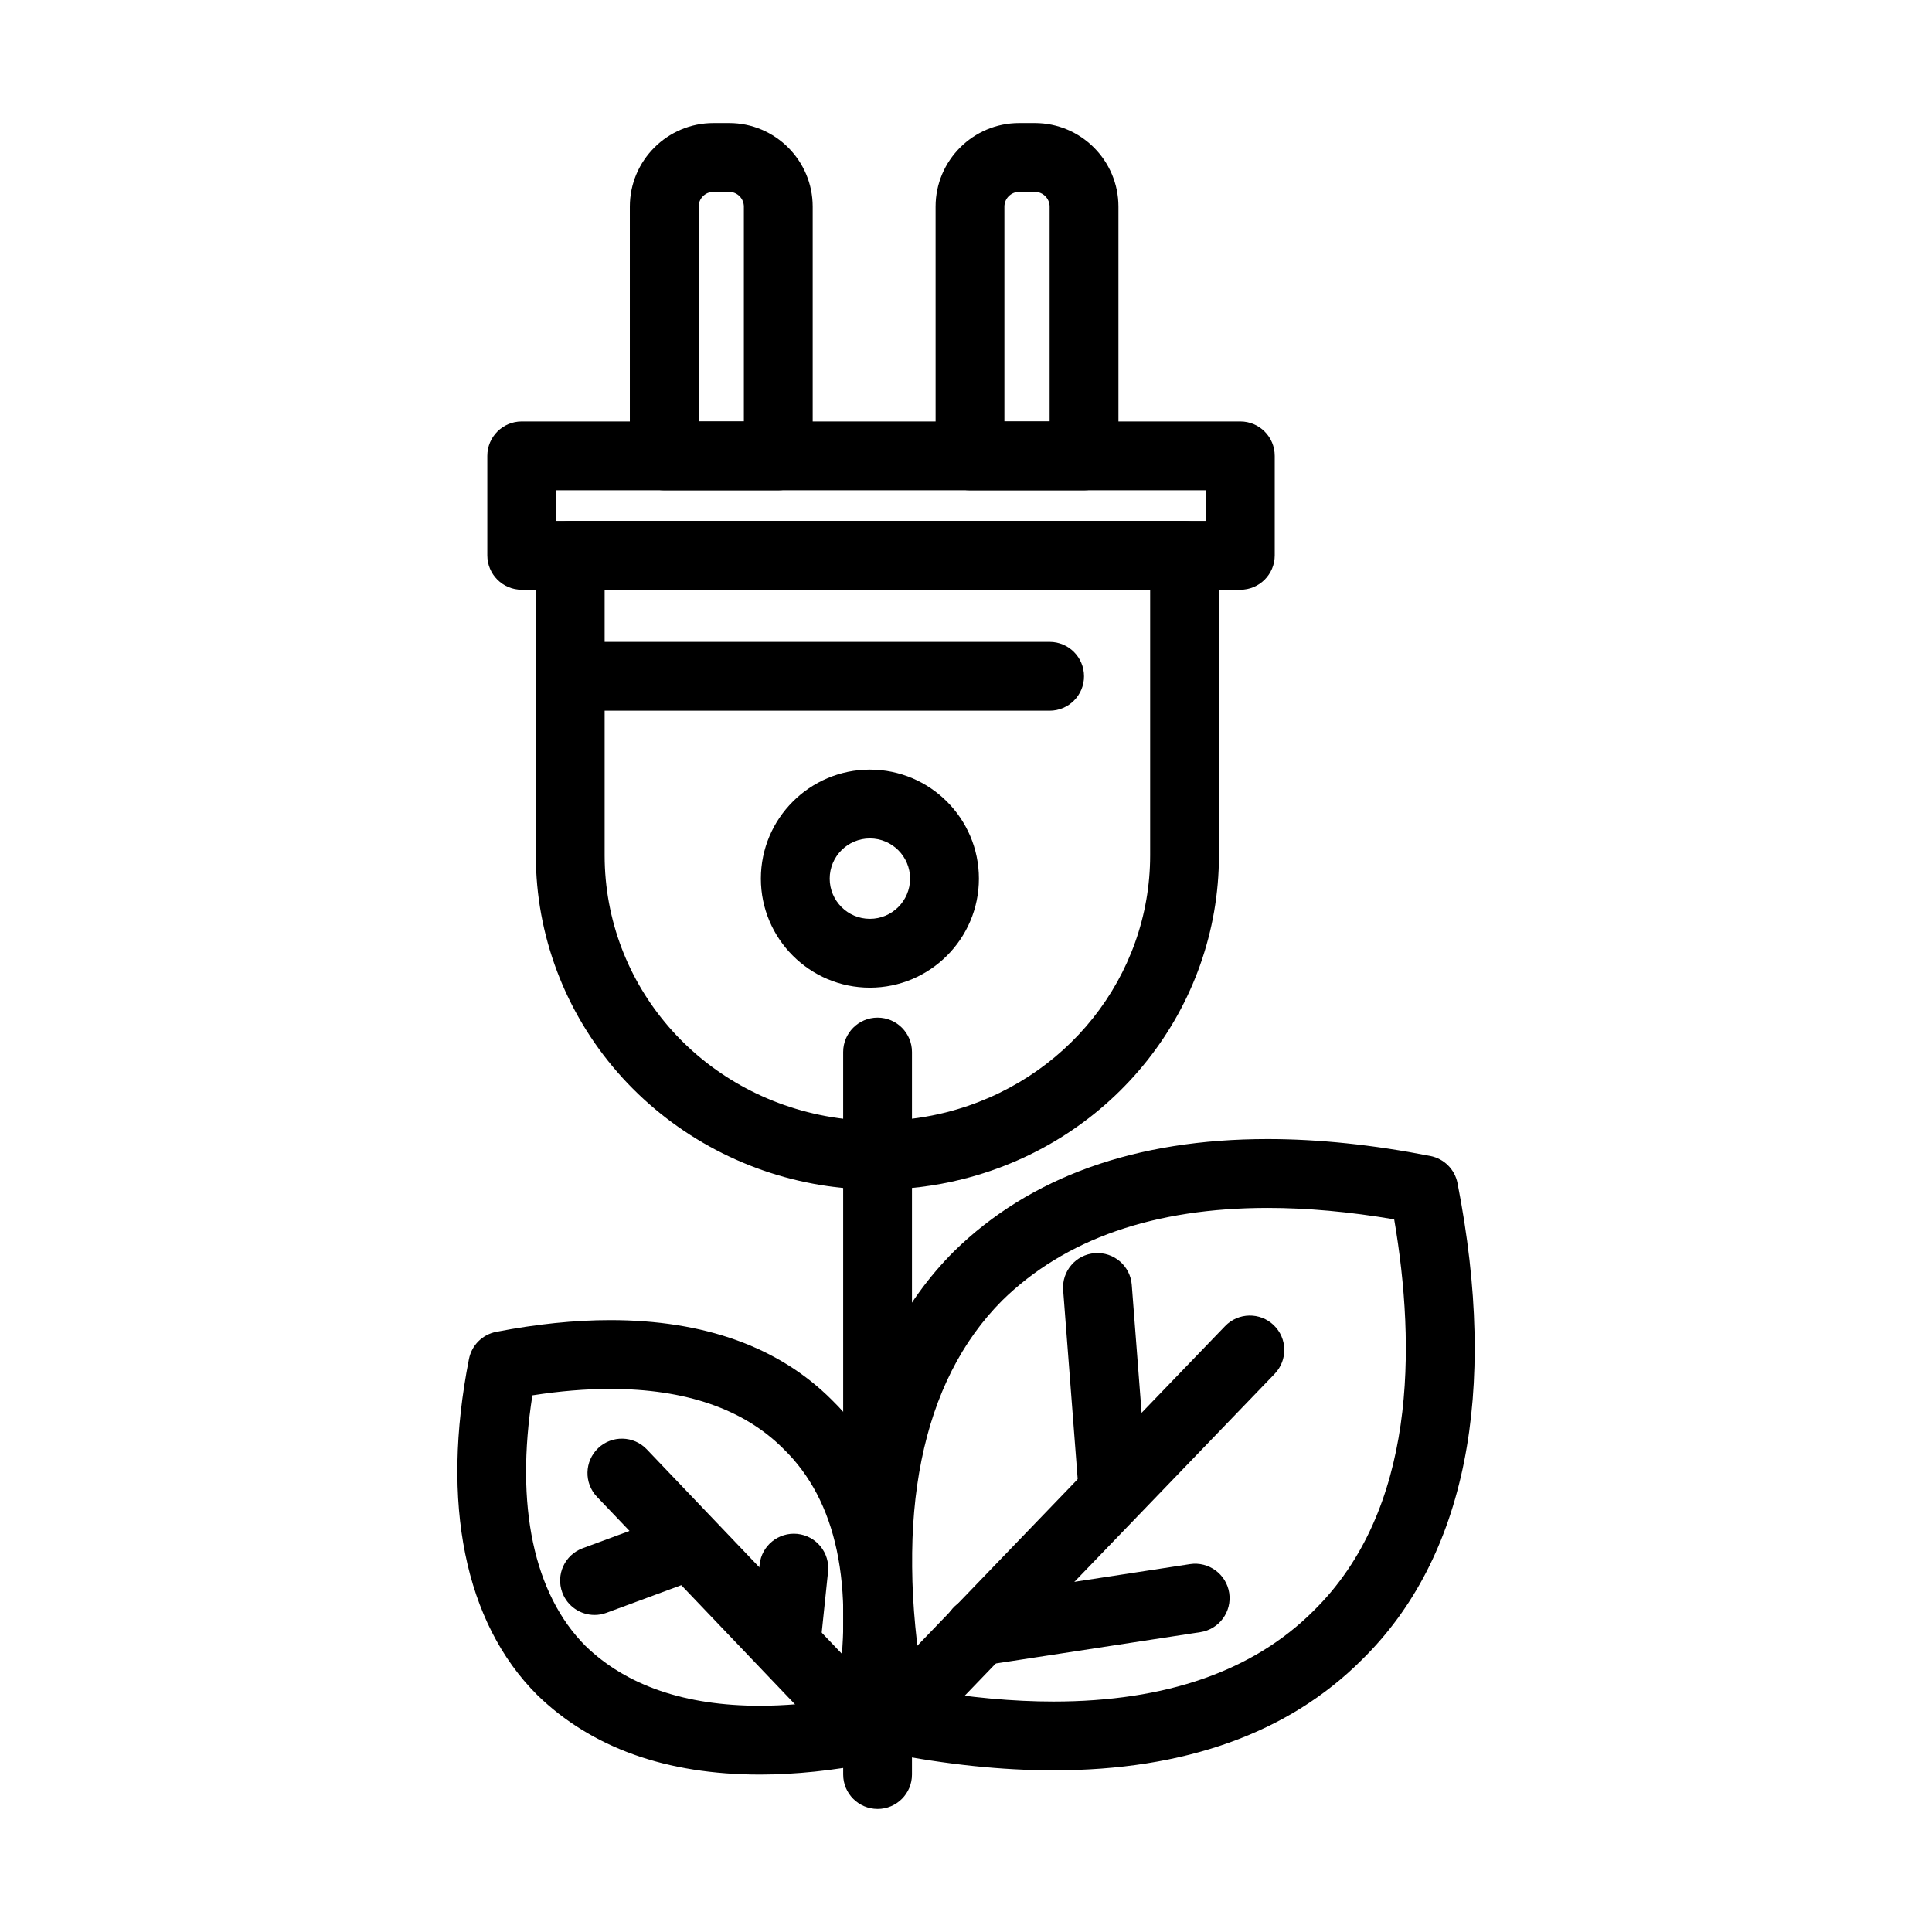 <?xml version="1.0" encoding="UTF-8"?>
<!-- Uploaded to: ICON Repo, www.svgrepo.com, Generator: ICON Repo Mixer Tools -->
<svg fill="#000000" width="800px" height="800px" version="1.1" viewBox="144 144 512 512" xmlns="http://www.w3.org/2000/svg">
 <g>
  <path d="m423.17 613.16c-13.594 0-28.375-1.543-43.934-4.594-3.637-0.715-6.484-3.559-7.195-7.195-10.82-55.238-2.254-98.719 24.766-125.74 20.168-19.773 48.121-29.77 83.141-29.77 13.414 0 27.922 1.508 43.113 4.484 3.641 0.715 6.484 3.559 7.195 7.195 10.906 55.688 2.141 99.367-25.348 126.32-19.414 19.422-46.938 29.297-81.738 29.297zm-34.352-21.371c12.164 2.082 23.691 3.137 34.348 3.137 29.789 0 52.973-8.082 68.91-24.016 27.32-26.785 27.152-70.059 21.398-103.77-11.816-2.012-23.07-3.031-33.531-3.031-30.078 0-53.734 8.242-70.309 24.492-21.523 21.523-28.699 57.137-20.816 103.19z"/>
  <path d="m345.38 614.28c-24.75 0-44.59-7.086-58.973-21.055l-0.094-0.094c-19.156-19.16-25.562-50.762-18.031-88.984 0.719-3.641 3.566-6.484 7.211-7.191 10.641-2.062 20.805-3.109 30.211-3.109 24.922 0 44.668 7.098 58.699 21.102 19.453 18.938 25.707 49.715 18.086 89.008-0.707 3.641-3.551 6.492-7.188 7.211-10.504 2.062-20.57 3.113-29.922 3.113zm-46.219-34.09c10.859 10.52 26.406 15.852 46.219 15.852h0.004c6.371 0 13.172-0.566 20.285-1.688 4.828-30.324 0.121-52.637-14.02-66.371l-0.094-0.094c-10.488-10.488-25.914-15.809-45.852-15.809-6.449 0-13.363 0.57-20.613 1.703-4.594 29.199 0.332 52.625 14.07 66.406z"/>
  <path d="m380.99 608.74c-2.277 0-4.555-0.848-6.324-2.551-3.629-3.492-3.734-9.266-0.242-12.895l94.238-97.863c3.496-3.629 9.266-3.734 12.895-0.242 3.629 3.496 3.734 9.266 0.242 12.895l-94.238 97.863c-1.789 1.859-4.18 2.793-6.57 2.793z"/>
  <path d="m438.97 548.16c-4.719 0-8.715-3.637-9.082-8.422l-4.141-53.852c-0.387-5.019 3.371-9.406 8.391-9.789 5.023-0.375 9.406 3.371 9.789 8.391l4.141 53.852c0.387 5.019-3.371 9.406-8.391 9.789-0.234 0.02-0.473 0.031-0.707 0.031z"/>
  <path d="m403.25 585.44c-4.426 0-8.312-3.227-9-7.738-0.762-4.977 2.656-9.633 7.633-10.395l57.473-8.801c4.973-0.758 9.629 2.656 10.395 7.633 0.762 4.977-2.656 9.633-7.633 10.395l-57.473 8.801c-0.473 0.074-0.938 0.105-1.395 0.105z"/>
  <path d="m373.53 611.33c-2.406 0-4.809-0.945-6.598-2.824l-64.723-67.832c-3.477-3.644-3.34-9.414 0.301-12.891 3.644-3.477 9.414-3.34 12.891 0.301l64.723 67.832c3.477 3.644 3.34 9.414-0.301 12.891-1.766 1.688-4.031 2.523-6.293 2.523z"/>
  <path d="m301.56 571.98c-3.707 0-7.191-2.277-8.555-5.961-1.746-4.723 0.668-9.969 5.391-11.715l23.816-8.801c4.723-1.746 9.969 0.668 11.711 5.391 1.746 4.723-0.668 9.969-5.391 11.715l-23.816 8.801c-1.039 0.391-2.106 0.57-3.156 0.57z"/>
  <path d="m352.31 588.55c-0.316 0-0.637-0.016-0.957-0.051-5.008-0.523-8.645-5.004-8.121-10.016l2.07-19.863c0.523-5.008 5.012-8.637 10.016-8.125 5.008 0.523 8.645 5.008 8.125 10.016l-2.07 19.863c-0.496 4.688-4.453 8.176-9.062 8.176z"/>
  <path d="m374.53 405.74c-15.93 0-28.891-12.961-28.891-28.891 0-15.93 12.961-28.891 28.891-28.891 15.93 0 28.891 12.961 28.891 28.891 0 15.93-12.961 28.891-28.891 28.891zm0-39.543c-5.875 0-10.652 4.777-10.652 10.652s4.781 10.652 10.652 10.652c5.875 0 10.652-4.781 10.652-10.652 0-5.875-4.777-10.652-10.652-10.652z"/>
  <path d="m376.52 459.27c-5.019 0-10.082-0.414-15.039-1.227-20.844-3.414-39.93-13.992-53.742-29.781-14.016-16.023-21.738-36.477-21.738-57.598v-79.488c0-5.035 4.082-9.117 9.117-9.117h162.8c5.035 0 9.117 4.082 9.117 9.117v79.488c0 40.48-27.941 75.773-67.949 85.828-7.336 1.844-14.93 2.777-22.57 2.777zm-72.285-158.98v70.371c0 34.492 25.316 63.672 60.191 69.387 10.066 1.648 20.473 1.207 30.219-1.246 31.887-8.016 54.156-36.035 54.156-68.141v-70.371z"/>
  <path d="m350.25 273.93h-30.219c-5.035 0-9.117-4.082-9.117-9.117v-66.062c0-12.211 9.934-22.145 22.145-22.145h4.168c12.211 0 22.145 9.934 22.145 22.145v66.062c0 5.035-4.082 9.117-9.121 9.117zm-21.102-18.234h11.984v-56.945c0-2.152-1.754-3.906-3.91-3.906h-4.168c-2.152 0-3.906 1.754-3.906 3.906z"/>
  <path d="m431.28 273.93h-30.219c-5.035 0-9.117-4.082-9.117-9.117l-0.004-66.062c0-12.211 9.934-22.145 22.145-22.145h4.168c12.211 0 22.145 9.934 22.145 22.145v66.062c0 5.035-4.082 9.117-9.117 9.117zm-21.102-18.234h11.984v-56.945c0-2.152-1.75-3.906-3.906-3.906h-4.168c-2.156 0-3.91 1.754-3.91 3.906z"/>
  <path d="m472.7 300.29h-190.44c-5.035 0-9.117-4.082-9.117-9.117v-26.363c0-5.035 4.082-9.117 9.117-9.117h190.44c5.035 0 9.117 4.082 9.117 9.117v26.363c0 5.035-4.082 9.117-9.117 9.117zm-181.32-18.234h172.2v-8.125l-172.2-0.004z"/>
  <path d="m422.16 332.34h-124.79c-5.035 0-9.117-4.082-9.117-9.117s4.082-9.117 9.117-9.117h124.79c5.035 0 9.117 4.082 9.117 9.117s-4.082 9.117-9.117 9.117z"/>
  <path d="m376.57 623.39c-5.035 0-9.117-4.082-9.117-9.117l-0.004-191.48c0-5.035 4.082-9.117 9.117-9.117s9.117 4.082 9.117 9.117v191.48c0.004 5.039-4.078 9.121-9.113 9.121z"/>
 </g>
</svg>